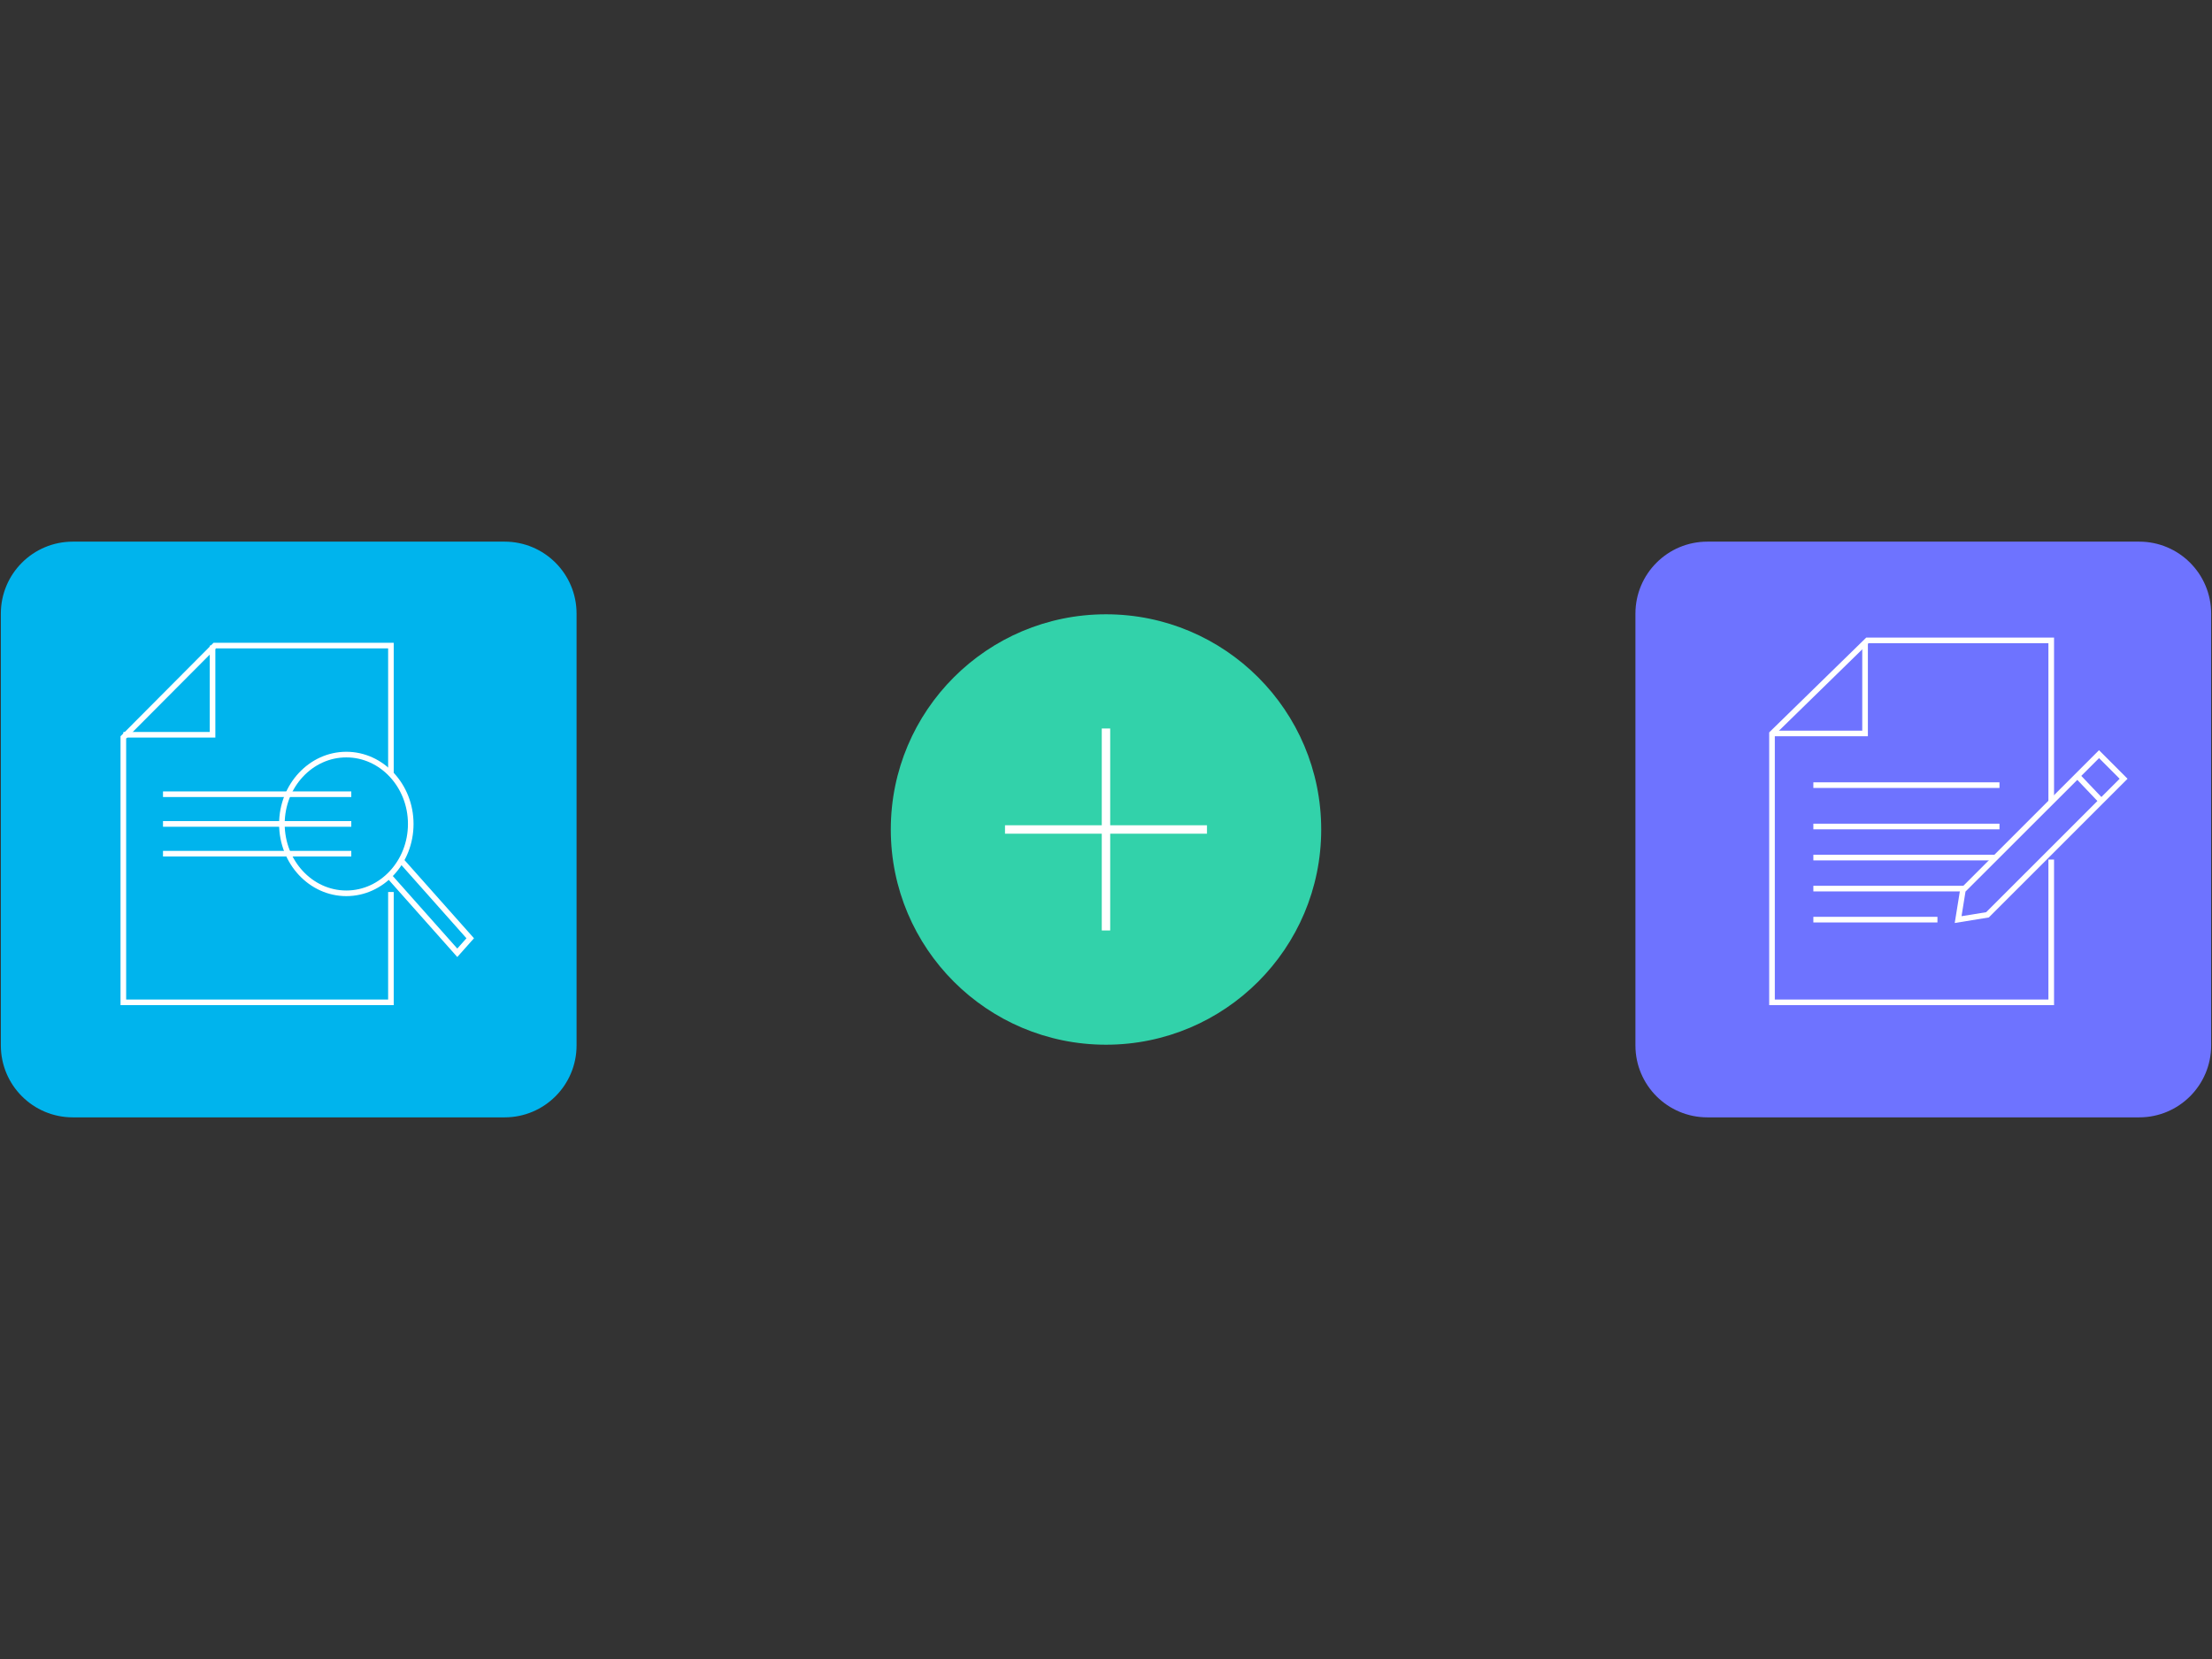 <svg xmlns="http://www.w3.org/2000/svg" xml:space="preserve" viewBox="0 0 6016 4512"><rect x="0" y="0" width="6016" height="4512" fill="#333333" stroke="none"/><path fill="#00B4ED" d="M198 1473.1h1174.4c108.1 0 195.7 87.6 195.7 195.7v1174.4c0 108.1-87.6 195.7-195.7 195.7H198c-108.1 0-195.7-87.6-195.7-195.7V1668.8c0-108.1 87.6-195.7 195.7-195.7"/><g fill="#FFF"><path d="M585.7 2006H335.5v-15.3h234.9v-235h15.3z"/><path d="M1070.8 2733.7h-743v-731.3l253.1-254.3h489.9v356.2h-15.2v-340.9H587.3l-244.2 245.3v709.7h712.5V2426h15.2z"/><path d="M443.3 2152.4h512.1v15.3H443.3zM443.3 2233.2h512.1v15.3H443.3zM443.3 2314.1h512.1v15.3H443.3z"/><path d="M941.9 2437.2c-100.8 0-182.8-88.1-182.8-196.3s82-196.3 182.8-196.3 182.8 88.1 182.8 196.3c.1 108.3-82 196.3-182.8 196.3m0-377.3c-92.4 0-167.6 81.2-167.6 181s75.2 181 167.6 181 167.6-81.2 167.6-181-75.2-181-167.6-181"/><path d="M1243.7 2602.8 1052.8 2388l11.4-10.1 179.5 201.9 24.9-28-183.4-206.4 11.4-10.2 192.5 216.6z"/></g><path fill="#6E73FF" d="M4643.6 1473.1H5818c108.1 0 195.7 87.6 195.7 195.7v1174.4c0 108.1-87.6 195.7-195.7 195.7H4643.6c-108.1 0-195.7-87.6-195.7-195.7V1668.8c0-108.1 87.6-195.7 195.7-195.7"/><g fill="#FFF"><path d="M5080.1 2002.4h-260.7v-15.2h245.4v-237.4h15.3z"/><path d="M5586.4 2733.7h-774.7v-741.8l264-257.9h510.7v444.8h-15.3v-429.5h-489.2l-254.9 249v720.1h744.1v-380.6h15.3z"/><path d="M4931.8 2127.7H5438v15.3h-506.2zM4931.8 2240.2H5438v15.3h-506.2zM4931.8 2324.7h494.1v15.3h-494.1zM4931.8 2409.1h408.9v15.3h-408.9zM4931.8 2493.5h337.5v15.3h-337.5z"/><path d="m5316.3 2510.3 15-92.8 377.4-377.2 77.6 77.7-377.3 377.2zm29.3-85.5-10.8 67 67-10.9 363-362.9-56-56.1z"/><path d="m5644.227 2115.27 11.088-10.542 65.186 68.557-11.088 10.542z"/></g><circle cx="3008" cy="2256" r="585.3" fill="#32D2AA"/><path fill="#FFF" d="M2996.5 1981.3h22.9v549.3h-22.9z"/><path fill="#FFF" d="M2733.3 2244.5h549.3v22.9h-549.3z"/></svg>